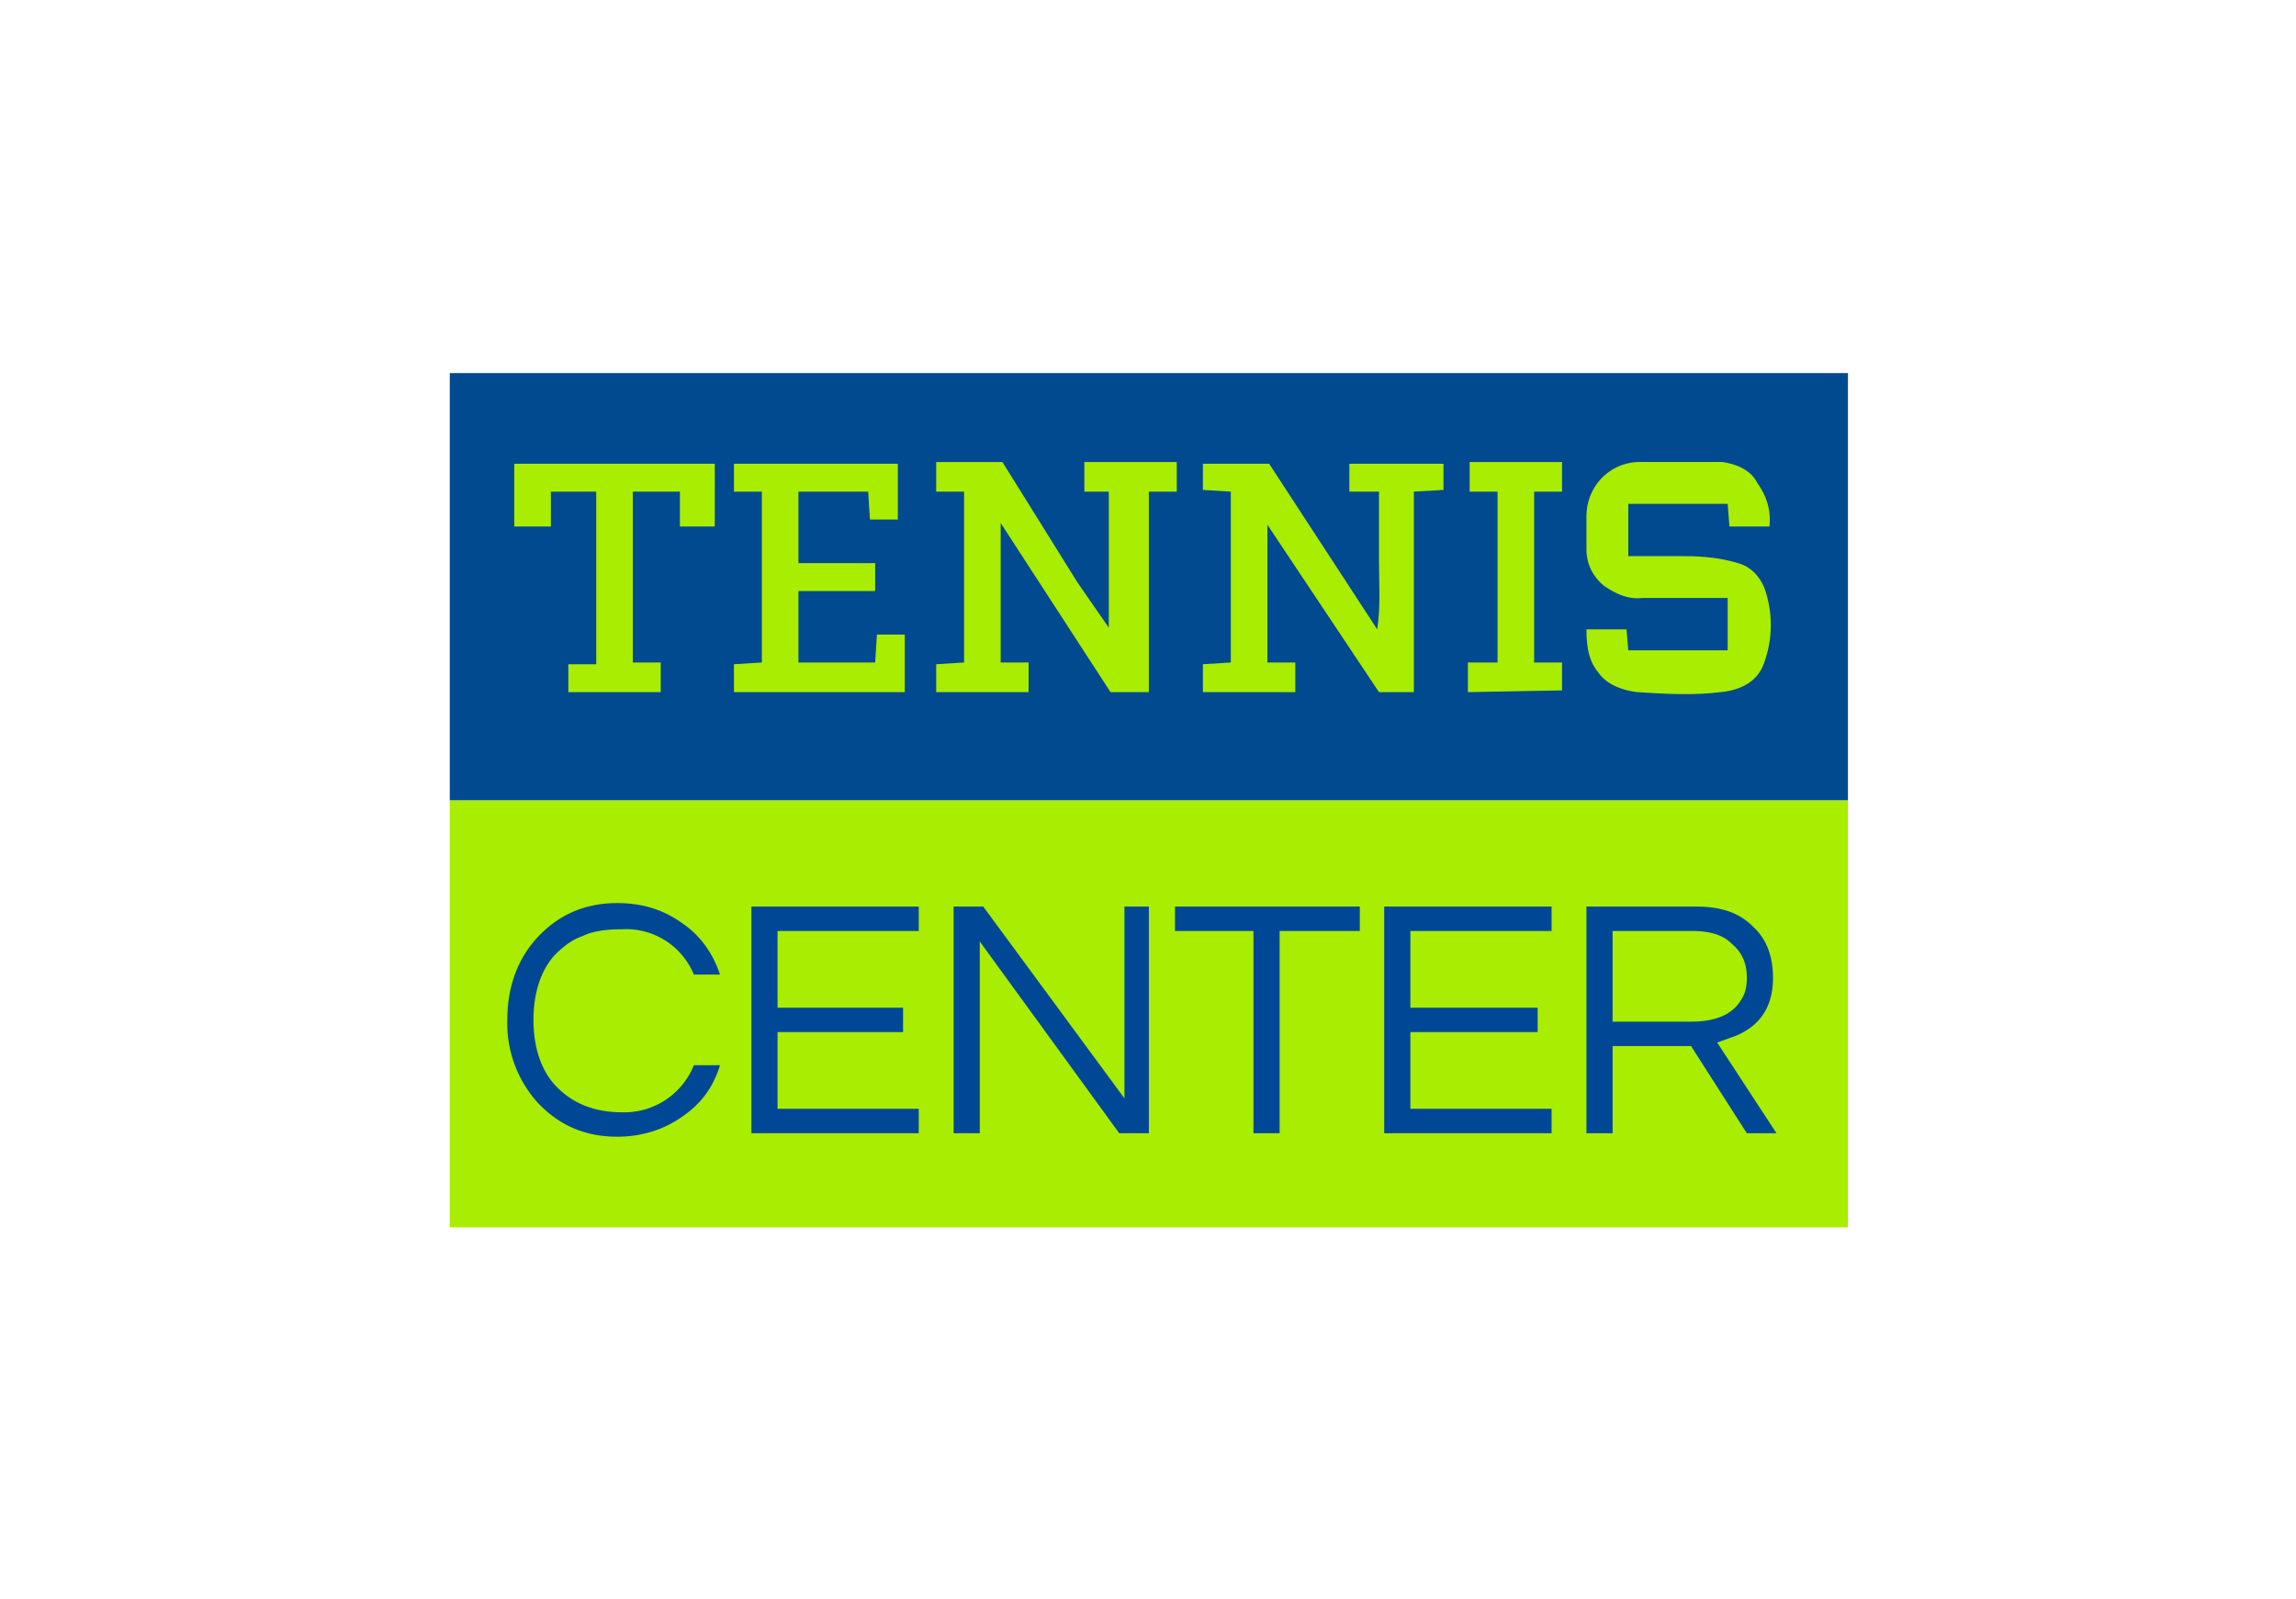 <svg version="1" id="Capa_1" xmlns="http://www.w3.org/2000/svg" viewBox="0 0 1317 917"><style>.st0{fill:#a8ed02}.st2{fill:#004896}</style><path class="st0" d="M258 459h802v245H258z"/><path fill="#014a90" d="M258 214h802v245H258z"/><path class="st0" d="M727 301v79h16v17h-53v-16l16-1v-98l-16-1v-15h38l62 95c2-14 1-26 1-39v-40h-17v-16h54v15l-17 1v115h-20l-64-96zM636 282h-14v-17h53v17h-16v115h-22l-63-97v80h16v17h-53v-16l16-1v-98h-16v-17h38l43 69 18 26zM991 373v-30h-49c-9 1-16-3-22-7-6-5-10-12-10-21v-19c0-16 12-30 29-31h49c7 1 16 4 20 12 5 7 8 15 7 25h-23l-1-13h-57v30h32c11 0 21 1 31 4 7 2 12 7 15 14 5 14 5 29 0 43-4 12-15 16-25 17-16 2-32 1-48 0-8-1-17-4-22-11-5-6-7-13-7-25h23l1 12h57zM503 364h16v33h-98v-16l16-1v-98h-16v-16h94v32h-16l-1-16h-40v41h44v16h-44v41h44zM316 282v20h-21v-36h115v36h-20v-20h-27v98h16v17h-53v-16h16v-99h-26zM880 380h16v16l-54 1v-17h17v-98h-16v-17h53v17h-16v98z"/><g><path class="st2" d="M357 638a43 43 0 0 0 41-27h15c-4 13-11 22-21 29-11 8-24 12-38 12-19 0-34-7-46-20a68 68 0 0 1-17-47c0-19 6-35 17-47 12-13 27-20 46-20 15 0 27 4 38 12 10 7 17 17 21 29h-15a42 42 0 0 0-41-26c-9 0-17 1-23 4-6 2-11 6-16 11-8 9-12 22-12 37s4 28 12 37c10 11 23 16 39 16zM446 534v44h72v14h-72v44h81v14h-96V520h96v14h-81zM659 520v130h-17l-80-110v110h-15V520h17l81 110V520h14zM780 534h-46v116h-15V534h-45v-14h106v14zM809 534v44h73v14h-73v44h81v14h-96V520h96v14h-81zM925 650h-15V520h63c13 0 24 3 32 11 8 7 12 17 12 30 0 16-7 27-21 33l-11 4 34 52h-17l-32-50h-45v50zm0-64h45c14 0 24-4 29-13 2-3 3-7 3-12 0-9-3-15-9-20-5-5-13-7-22-7h-46v52z"/></g></svg>